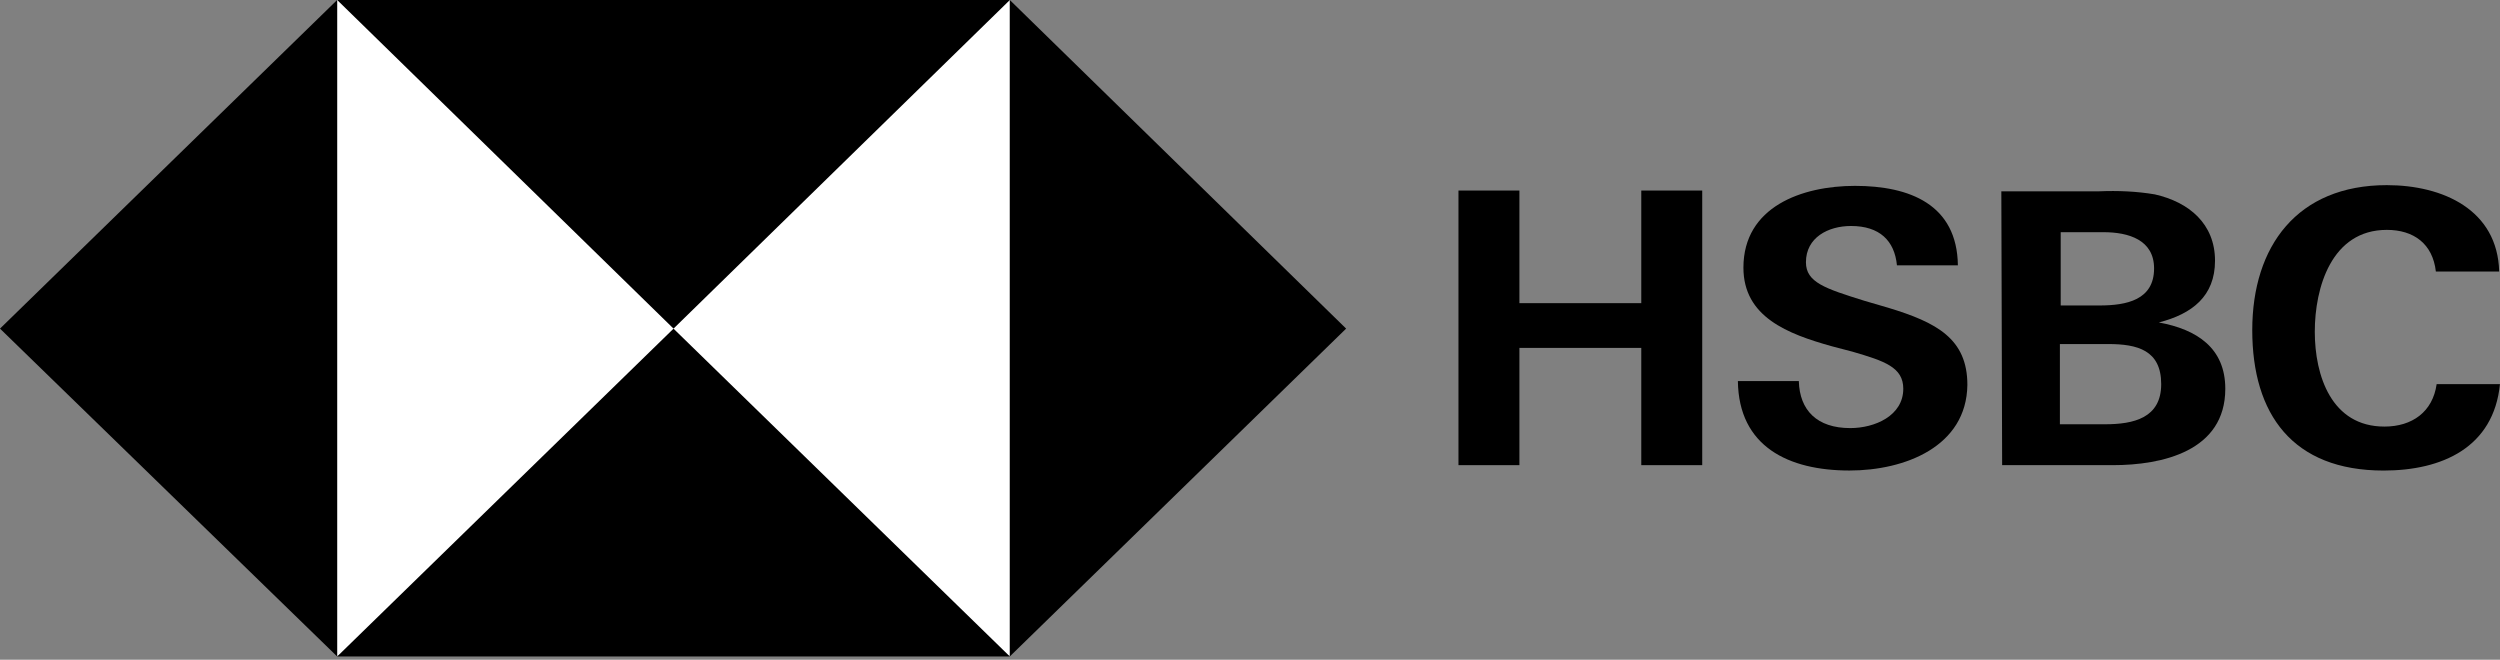 <svg width="144" height="38" viewBox="0 0 144 38" fill="none" xmlns="http://www.w3.org/2000/svg">
<rect x="0" y="0" width="144" height="38" fill="#808080" stroke="none"/>
<path d="M58.168 0H19.422V37.767H58.168V0Z" fill="white"/>
<path d="M77.537 18.928L58.164 0V37.812L77.537 18.928Z" fill="black"/>
<path d="M38.795 18.928L58.168 0H19.422L38.795 18.928Z" fill="black"/>
<path d="M0 18.928L19.419 37.812V0L0 18.928Z" fill="black"/>
<path d="M38.795 18.931L19.422 37.814H58.168L38.795 18.931Z" fill="black"/>
<path d="M94.538 20.039H87.518V26.793H84.008V10.975H87.518V17.462H94.538V10.975H98.048V26.793H94.538V20.039Z" fill="black"/>
<path d="M106.529 27.102C103.019 27.102 100.147 25.725 100.102 21.948H103.612C103.657 23.636 104.66 24.658 106.575 24.658C107.988 24.658 109.629 23.947 109.629 22.392C109.629 21.148 108.535 20.793 106.711 20.259L105.526 19.948C102.973 19.237 100.421 18.26 100.421 15.416C100.421 11.906 103.794 10.706 106.848 10.706C109.993 10.706 112.728 11.773 112.774 15.283H109.264C109.127 13.861 108.261 13.017 106.62 13.017C105.298 13.017 104.022 13.683 104.022 15.105C104.022 16.261 105.116 16.616 107.395 17.327L108.763 17.727C111.543 18.571 113.321 19.504 113.321 22.17C113.275 25.725 109.72 27.102 106.529 27.102Z" fill="black"/>
<path d="M115.277 11.019H120.929C121.978 10.975 123.072 11.019 124.12 11.197C126.08 11.641 127.585 12.886 127.585 15.018C127.585 17.062 126.263 18.084 124.348 18.573C126.536 18.973 128.177 20.039 128.177 22.394C128.177 25.993 124.531 26.793 121.704 26.793H115.323L115.277 11.019ZM120.929 17.595C122.479 17.595 124.075 17.284 124.075 15.463C124.075 13.819 122.616 13.374 121.157 13.374H118.696V17.595H120.929ZM121.249 24.438C122.89 24.438 124.485 24.082 124.485 22.127C124.485 20.172 123.118 19.817 121.431 19.817H118.65V24.438H121.249Z" fill="black"/>
<path d="M137.297 27.104C132.055 27.104 129.73 23.86 129.73 19.017C129.73 14.174 132.329 10.664 137.48 10.664C140.716 10.664 143.861 12.085 143.953 15.64H140.306C140.124 14.04 139.03 13.241 137.48 13.241C134.289 13.241 133.332 16.573 133.332 19.106C133.332 21.638 134.289 24.571 137.343 24.571C138.938 24.571 140.124 23.727 140.351 22.127H143.998C143.634 25.771 140.671 27.104 137.297 27.104Z" fill="black"/>
</svg>
